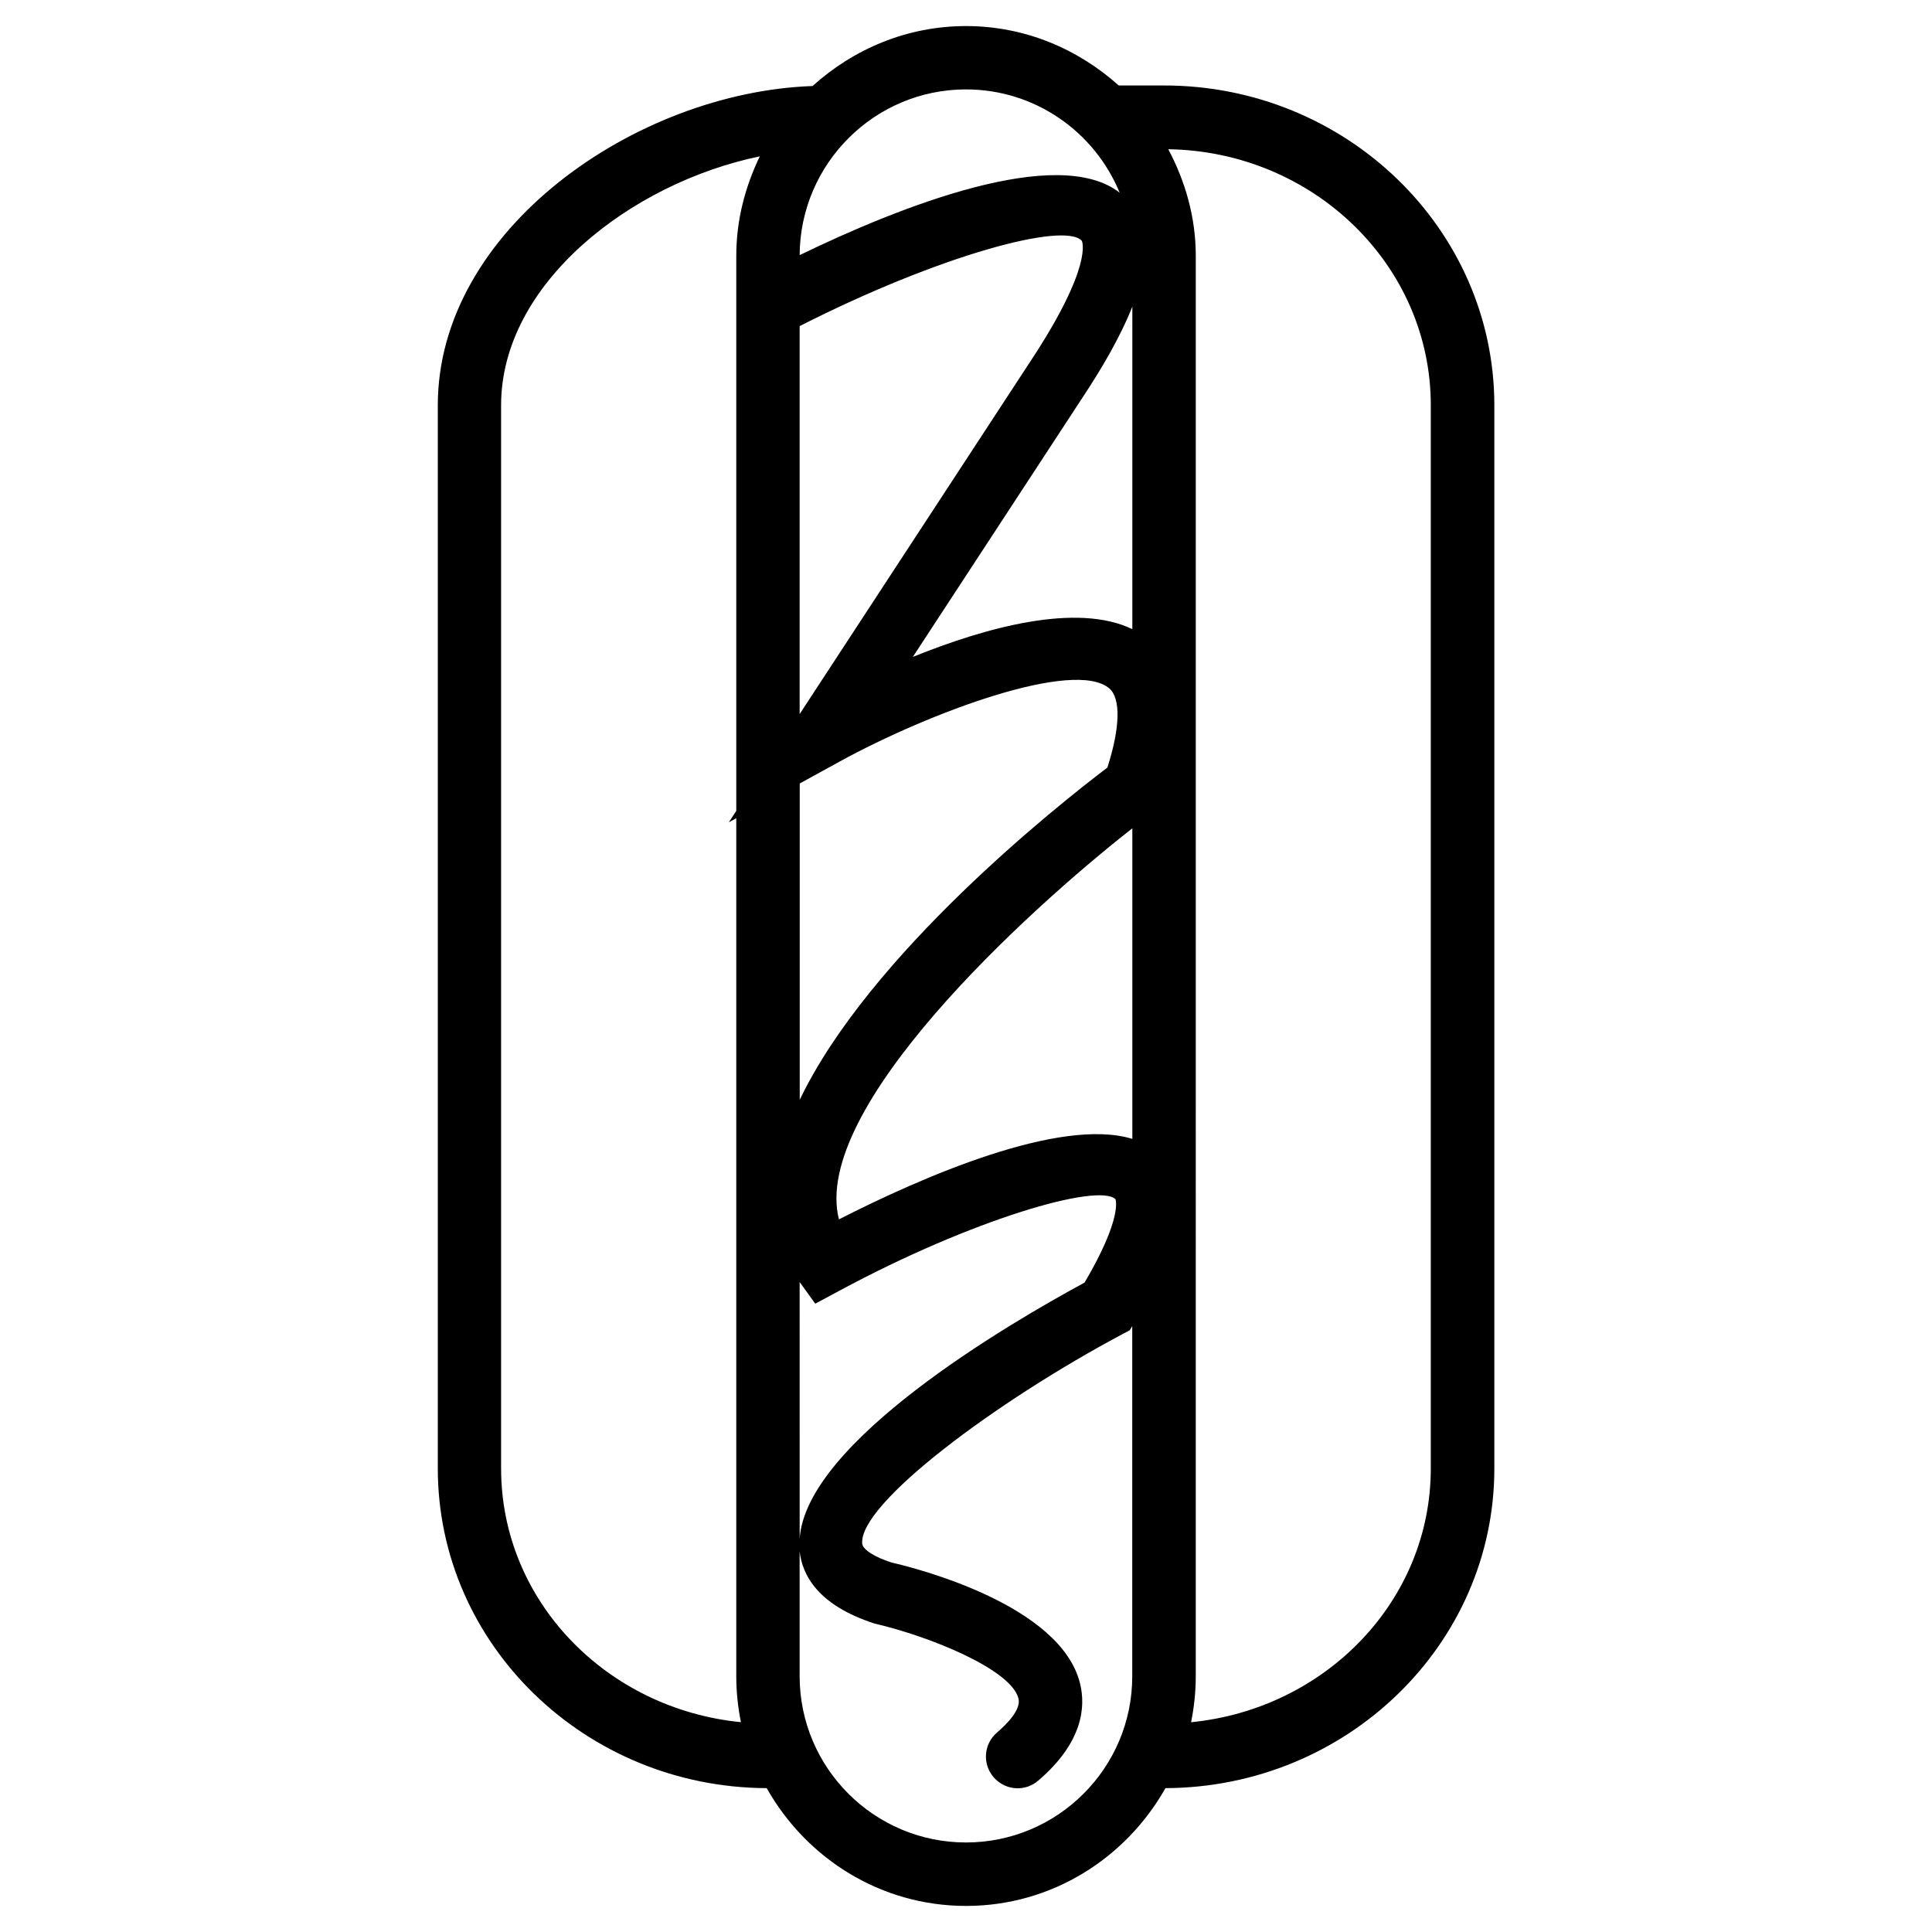 <?xml version="1.0" encoding="UTF-8"?>
<!-- Uploaded to: ICON Repo, www.iconrepo.com, Generator: ICON Repo Mixer Tools -->
<svg fill="#000000" width="800px" height="800px" version="1.1" viewBox="144 144 512 512" xmlns="http://www.w3.org/2000/svg">
 <path d="m452.48 166.65h-12.008c-10.789-9.676-24.875-15.742-40.473-15.742-15.68 0-29.852 6.129-40.66 15.891-46.668 1.613-99.316 37.93-99.316 84.594v281.78c0 46.602 39.066 84.516 87.16 84.703 10.453 18.535 30.082 31.215 52.836 31.215 22.734 0 42.383-12.68 52.836-31.215 48.094-0.188 87.16-38.102 87.16-84.703v-281.78c-0.02-46.727-39.277-84.742-87.535-84.742zm-96.566 63.773c37.008-18.809 70.176-27.711 74.773-22.609 0.043 0.043 3.273 6.422-13.73 32.117l-61.043 93.309zm88.168 80.316c-14.738-7.137-38.918-0.441-58.168 7.348l45.09-68.918c4.723-7.137 9.762-15.574 13.078-23.91zm-77.48 35.035c23.973-13.121 62.094-27.184 71.352-19.355 3.106 2.625 2.918 10.391-0.484 20.992-13.227 10.035-63.039 49.52-81.531 88.039v-83.82zm-10.688 137.98 4.137 5.731 6.508-3.484c35.246-18.977 68.371-28.508 73.031-24.227 0.043 0.043 2.035 4.785-8.164 22.125-20.152 10.895-73.914 42.34-75.508 67.93zm10.414-16.605c-7.43-29.305 49.414-81.43 77.754-103.64v82.309c-19.188-5.879-55.859 10.16-77.754 21.328zm74.395-272.08c-16.457-12.867-58.23 3.652-84.809 16.543 0.129-24.227 19.84-43.918 44.086-43.918 18.387 0 34.133 11.336 40.723 27.375zm-163.93 338.1v-281.78c0-32.203 34.32-58.863 68.559-65.957-3.863 8.02-6.234 16.879-6.234 26.348v147.11l-1.973 3.023 1.973-1.074v227.36c0 4.176 0.441 8.27 1.238 12.195-35.602-3.504-63.562-32.113-63.562-67.234zm123.2 99.105c-24.309 0-44.082-19.754-44.082-44.082l-0.004-33.066c0.715 6.152 4.66 14.234 19.902 19.145 14.777 3.422 36.254 12.219 38.102 19.879 0.734 2.961-3.234 6.887-5.688 8.984-3.527 3-3.945 8.312-0.922 11.82 1.66 1.953 4.031 2.961 6.383 2.961 1.93 0 3.883-0.672 5.457-2.035 11.883-10.141 12.594-19.605 11.082-25.734-5.102-20.781-43.098-30.5-49.941-32.055-4.598-1.469-7.641-3.465-7.789-5.016-0.922-10.578 35.539-37.723 68.875-55.461l2.035-1.09 0.652-1.09v92.766c0.02 24.32-19.754 44.074-44.062 44.074zm123.18-99.105c0 35.121-27.941 63.73-63.523 67.238 0.797-3.945 1.238-8.02 1.238-12.195l0.004-376.43c0-10.242-2.793-19.754-7.285-28.234 38.457 0.586 69.566 30.73 69.566 67.824z"/>
</svg>